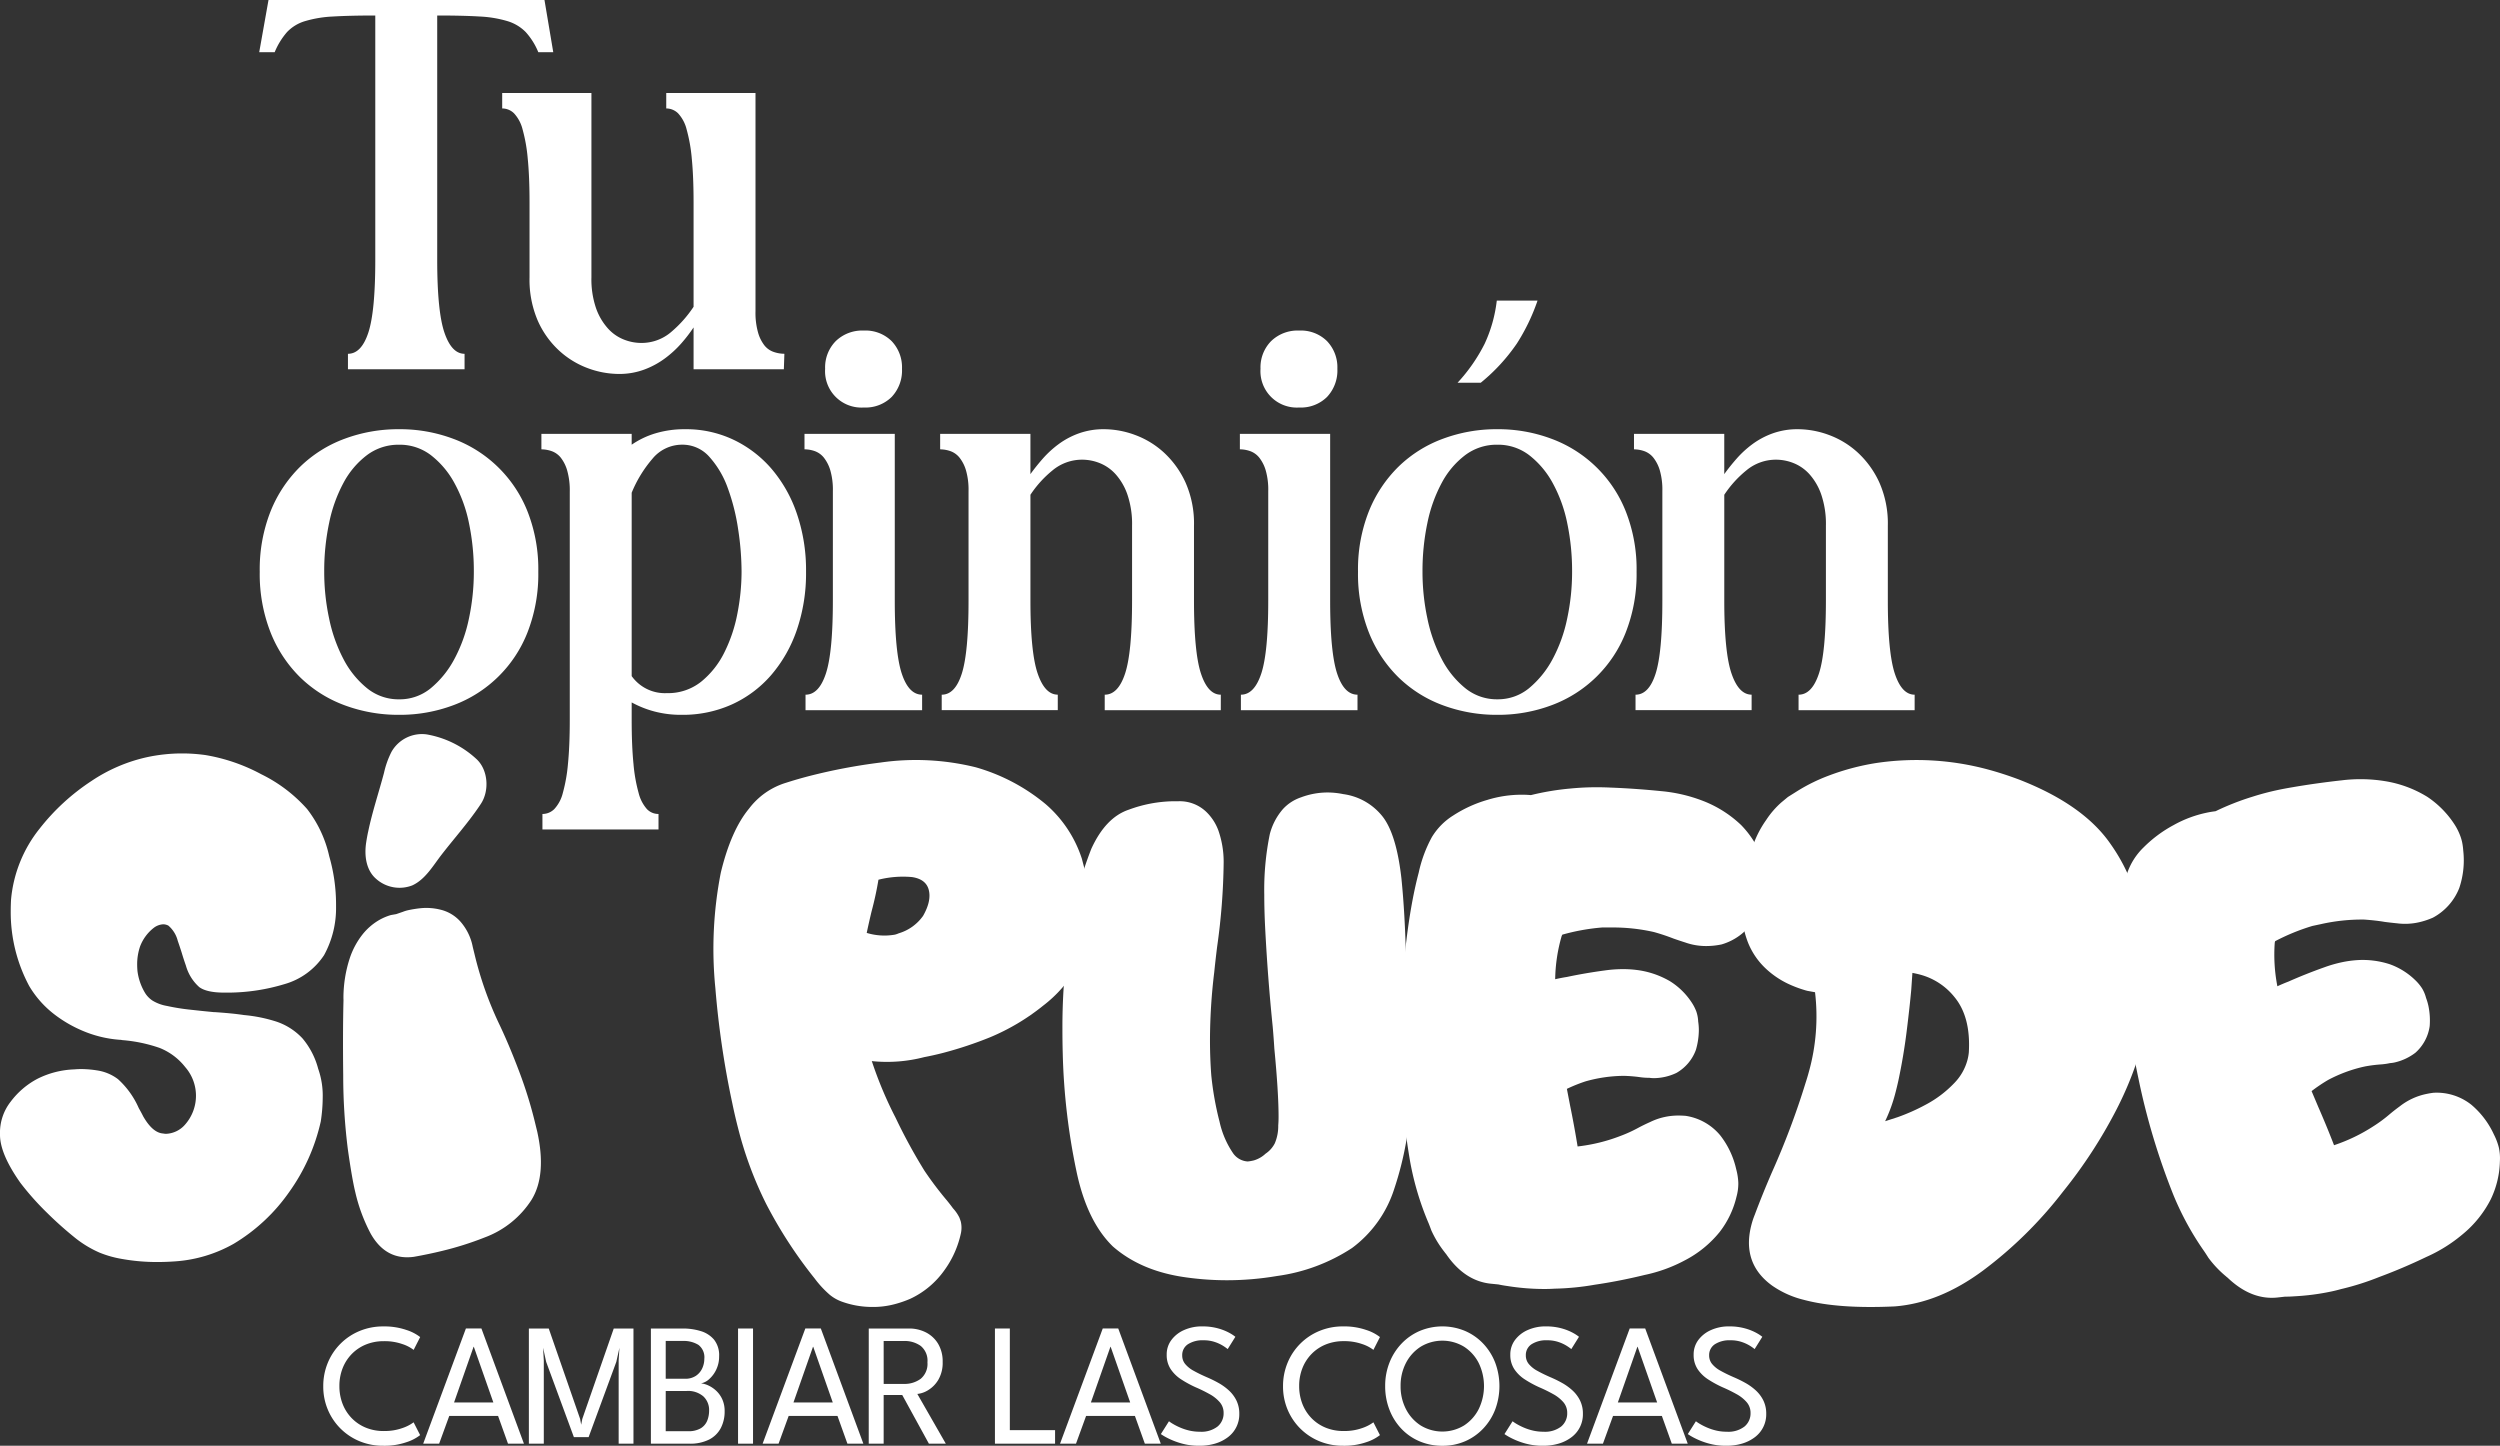 <svg id="Componente_2_1" data-name="Componente 2 – 1" xmlns="http://www.w3.org/2000/svg" xmlns:xlink="http://www.w3.org/1999/xlink" width="536" height="309.972" viewBox="0 0 536 309.972">
  <rect x="0" y="0" width="536" height="309.972" fill="#333333" stroke="none"/>
  <defs>
    <clipPath id="clip-path">
      <rect id="Rectángulo_2" data-name="Rectángulo 2" width="536" height="309.972" fill="none"/>
    </clipPath>
  </defs>
  <g id="Grupo_1" data-name="Grupo 1" clip-path="url(#clip-path)">
    <path id="Trazado_1" data-name="Trazado 1" d="M43.087,145.807a11.332,11.332,0,0,0,3.99-.634,8.637,8.637,0,0,0,2.4-1.233l1.4,2.747a9.458,9.458,0,0,1-2.924,1.514,14.433,14.433,0,0,1-5,.768A13.024,13.024,0,0,1,37.9,148a12.53,12.53,0,0,1-6.812-6.772,12.725,12.725,0,0,1-.981-5.013,12.982,12.982,0,0,1,.972-5.029,12.513,12.513,0,0,1,6.81-6.82,12.994,12.994,0,0,1,5.072-.982,14.489,14.489,0,0,1,5,.768,9.561,9.561,0,0,1,2.924,1.514l-1.4,2.75a8.089,8.089,0,0,0-2.4-1.242,11.446,11.446,0,0,0-3.99-.627,10.031,10.031,0,0,0-3.829.71,8.966,8.966,0,0,0-3.018,2.01,9.149,9.149,0,0,0-1.982,3.061,10.291,10.291,0,0,0-.7,3.833,10.431,10.431,0,0,0,.7,3.863,9.132,9.132,0,0,0,1.982,3.068,8.9,8.9,0,0,0,3.018,2.01,9.988,9.988,0,0,0,3.829.71" transform="translate(39.2 161.002)" fill="#fff"/>
    <path id="Trazado_2" data-name="Trazado 2" d="M48.566,123.574h3.329l9.114,24.693H57.592l-2.13-5.951H45l-2.169,5.951H39.412Zm-2.539,15.863h8.428L50.267,127.5h-.055Z" transform="translate(51.322 161.255)" fill="#fff"/>
    <path id="Trazado_3" data-name="Trazado 3" d="M71.676,123.574v24.693H68.5V130.439l.168-2.731L68,130.72l-5.94,16.146H58.9L52.955,130.72l-.654-3.013.15,2.731v17.829h-3.2V123.574h4.259l6.727,19.382.226,1.249.242-1.249,6.745-19.382Z" transform="translate(64.14 161.256)" fill="#fff"/>
    <path id="Trazado_4" data-name="Trazado 4" d="M60.617,123.575h6.858a12.825,12.825,0,0,1,3.792.544,5.95,5.95,0,0,1,2.878,1.832,5.357,5.357,0,0,1,1.1,3.591,6.393,6.393,0,0,1-.605,2.814,6.275,6.275,0,0,1-1.5,2.047,3.648,3.648,0,0,1-1.775.936,4.9,4.9,0,0,1,1.579.449,6.35,6.35,0,0,1,1.662,1.123,5.77,5.77,0,0,1,1.308,1.826,6.04,6.04,0,0,1,.513,2.591,7.632,7.632,0,0,1-.822,3.591,5.8,5.8,0,0,1-2.493,2.459,8.972,8.972,0,0,1-4.234.89H60.617Zm3.177,10.773h4.128a4.039,4.039,0,0,0,2.337-.627,3.844,3.844,0,0,0,1.363-1.606,4.833,4.833,0,0,0,.449-2.028,3.339,3.339,0,0,0-1.262-3,6,6,0,0,0-3.37-.841H63.794Zm0,11.243h4.763a5.072,5.072,0,0,0,2.756-.629,3.394,3.394,0,0,0,1.384-1.634,5.785,5.785,0,0,0,.4-2.15,3.988,3.988,0,0,0-1.232-3.049,5.017,5.017,0,0,0-3.568-1.162h-4.5Z" transform="translate(78.935 161.257)" fill="#fff"/>
    <rect id="Rectángulo_1" data-name="Rectángulo 1" width="3.212" height="24.693" transform="translate(158.237 284.832)" fill="#fff"/>
    <path id="Trazado_5" data-name="Trazado 5" d="M80.176,123.574H83.5l9.117,24.693H89.2l-2.13-5.951H76.607l-2.166,5.951H71.022Zm-2.542,15.863h8.428L81.875,127.5h-.055Z" transform="translate(92.485 161.255)" fill="#fff"/>
    <path id="Trazado_6" data-name="Trazado 6" d="M80.906,123.575h8.613a7.887,7.887,0,0,1,3.635.832,6.476,6.476,0,0,1,2.615,2.432,7.324,7.324,0,0,1,.981,3.9,7.187,7.187,0,0,1-.9,3.778,6.425,6.425,0,0,1-2.178,2.254,5.425,5.425,0,0,1-2.353.834l6.108,10.663H93.8l-5.716-10.437H84.1v10.437h-3.2Zm3.2,11.877h4.3a5.8,5.8,0,0,0,3.644-1.1,4.168,4.168,0,0,0,1.439-3.533,4.083,4.083,0,0,0-1.43-3.5,5.918,5.918,0,0,0-3.633-1.067H84.1Z" transform="translate(105.356 161.257)" fill="#fff"/>
    <path id="Trazado_7" data-name="Trazado 7" d="M92.657,123.574H95.85v21.793h9.7v2.9H92.657Z" transform="translate(120.658 161.256)" fill="#fff"/>
    <path id="Trazado_8" data-name="Trazado 8" d="M107.876,123.574H111.2l9.119,24.693H116.9l-2.13-5.951H104.307l-2.166,5.951H98.72Zm-2.542,15.863h8.426L109.575,127.5h-.055Z" transform="translate(128.553 161.255)" fill="#fff"/>
    <path id="Trazado_9" data-name="Trazado 9" d="M116.929,123.38a12.249,12.249,0,0,1,3.672.489,11.3,11.3,0,0,1,2.429,1.026,8.118,8.118,0,0,1,1.054.712l-1.644,2.634a11.074,11.074,0,0,0-.99-.7,8.436,8.436,0,0,0-1.775-.821,7.455,7.455,0,0,0-2.431-.366,5.781,5.781,0,0,0-3.334.851,2.76,2.76,0,0,0-1.222,2.406,2.828,2.828,0,0,0,.645,1.839,6.091,6.091,0,0,0,1.821,1.452q1.174.657,2.747,1.346a25.686,25.686,0,0,1,2.532,1.235,11.944,11.944,0,0,1,2.261,1.625,7.307,7.307,0,0,1,1.623,2.171,6.33,6.33,0,0,1,.608,2.842,6.1,6.1,0,0,1-2.456,5.025,8.526,8.526,0,0,1-2.719,1.358,11.623,11.623,0,0,1-3.343.466,13.8,13.8,0,0,1-4.084-.56,16.044,16.044,0,0,1-2.933-1.178,11.986,11.986,0,0,1-1.28-.767l1.738-2.75a7.672,7.672,0,0,0,.822.551,12.884,12.884,0,0,0,1.476.756,11.577,11.577,0,0,0,1.98.668,9.91,9.91,0,0,0,2.355.27,5.638,5.638,0,0,0,3.794-1.123,3.652,3.652,0,0,0,1.287-2.883,3.474,3.474,0,0,0-.82-2.319,7.882,7.882,0,0,0-2.187-1.738,31.349,31.349,0,0,0-3.009-1.477,23.33,23.33,0,0,1-3.083-1.683,7.737,7.737,0,0,1-2.249-2.2,5.464,5.464,0,0,1-.852-3.1,5.121,5.121,0,0,1,1.02-3.162,6.773,6.773,0,0,1,2.744-2.132,9.269,9.269,0,0,1,3.8-.768" transform="translate(140.779 161.002)" fill="#fff"/>
    <path id="Trazado_10" data-name="Trazado 10" d="M132.472,145.807a11.332,11.332,0,0,0,3.99-.634,8.706,8.706,0,0,0,2.4-1.233l1.4,2.747a9.514,9.514,0,0,1-2.924,1.514,14.433,14.433,0,0,1-5,.768,13.043,13.043,0,0,1-5.062-.973,12.53,12.53,0,0,1-6.812-6.772,12.764,12.764,0,0,1-.978-5.013,12.982,12.982,0,0,1,.972-5.029,12.514,12.514,0,0,1,6.81-6.82,12.994,12.994,0,0,1,5.072-.982,14.489,14.489,0,0,1,5,.768,9.618,9.618,0,0,1,2.924,1.514l-1.4,2.75a8.149,8.149,0,0,0-2.4-1.242,11.446,11.446,0,0,0-3.99-.627,10.052,10.052,0,0,0-3.831.71,8.957,8.957,0,0,0-3.016,2.01,9.115,9.115,0,0,0-1.982,3.061,10.291,10.291,0,0,0-.7,3.833,10.432,10.432,0,0,0,.7,3.863,9.1,9.1,0,0,0,1.982,3.068,8.89,8.89,0,0,0,3.016,2.01,10.009,10.009,0,0,0,3.831.71" transform="translate(155.597 161.002)" fill="#fff"/>
    <path id="Trazado_11" data-name="Trazado 11" d="M129,136.155a13.48,13.48,0,0,1,.926-5.022,12.55,12.55,0,0,1,2.585-4.068,11.879,11.879,0,0,1,3.9-2.711,12.588,12.588,0,0,1,9.715,0,11.785,11.785,0,0,1,3.886,2.711,12.471,12.471,0,0,1,2.569,4.068,14.375,14.375,0,0,1,.009,10.063,12.416,12.416,0,0,1-2.56,4.077A11.759,11.759,0,0,1,146.15,148a12.092,12.092,0,0,1-4.894.975,12.3,12.3,0,0,1-4.924-.975,11.578,11.578,0,0,1-3.9-2.722A12.325,12.325,0,0,1,129.9,141.2a13.836,13.836,0,0,1-.9-5.041m3.306,0a10.59,10.59,0,0,0,1.149,4.958,9.073,9.073,0,0,0,3.168,3.508,8.936,8.936,0,0,0,9.276,0,9.01,9.01,0,0,0,3.149-3.508,11.33,11.33,0,0,0,0-9.9,8.95,8.95,0,0,0-3.149-3.487,8.977,8.977,0,0,0-9.276,0,9.013,9.013,0,0,0-3.168,3.487,10.523,10.523,0,0,0-1.149,4.946" transform="translate(167.982 161.001)" fill="#fff"/>
    <path id="Trazado_12" data-name="Trazado 12" d="M148.929,123.38a12.249,12.249,0,0,1,3.672.489,11.3,11.3,0,0,1,2.429,1.026,8.118,8.118,0,0,1,1.054.712l-1.644,2.634a10.848,10.848,0,0,0-.992-.7,8.358,8.358,0,0,0-1.773-.821,7.456,7.456,0,0,0-2.431-.366,5.781,5.781,0,0,0-3.334.851,2.76,2.76,0,0,0-1.222,2.406,2.827,2.827,0,0,0,.645,1.839,6.091,6.091,0,0,0,1.821,1.452q1.174.657,2.746,1.346a25.681,25.681,0,0,1,2.532,1.235,11.945,11.945,0,0,1,2.261,1.625,7.307,7.307,0,0,1,1.623,2.171,6.33,6.33,0,0,1,.608,2.842,6.1,6.1,0,0,1-2.456,5.025,8.525,8.525,0,0,1-2.719,1.358,11.623,11.623,0,0,1-3.343.466,13.8,13.8,0,0,1-4.084-.56,16.046,16.046,0,0,1-2.933-1.178,11.992,11.992,0,0,1-1.28-.767l1.738-2.75a7.671,7.671,0,0,0,.822.551,12.888,12.888,0,0,0,1.476.756,11.576,11.576,0,0,0,1.98.668,9.91,9.91,0,0,0,2.355.27,5.638,5.638,0,0,0,3.794-1.123,3.652,3.652,0,0,0,1.287-2.883,3.474,3.474,0,0,0-.82-2.319,7.883,7.883,0,0,0-2.187-1.738,31.352,31.352,0,0,0-3.009-1.477,23.33,23.33,0,0,1-3.083-1.683,7.737,7.737,0,0,1-2.249-2.2,5.464,5.464,0,0,1-.852-3.1,5.121,5.121,0,0,1,1.02-3.162,6.773,6.773,0,0,1,2.744-2.132,9.269,9.269,0,0,1,3.8-.768" transform="translate(182.45 161.002)" fill="#fff"/>
    <path id="Trazado_13" data-name="Trazado 13" d="M156.949,123.574h3.327l9.117,24.693h-3.419l-2.129-5.951H153.38l-2.166,5.951H147.8Zm-2.542,15.863h8.428L158.648,127.5h-.055Z" transform="translate(192.458 161.255)" fill="#fff"/>
    <path id="Trazado_14" data-name="Trazado 14" d="M166,123.38a12.222,12.222,0,0,1,3.67.489,11.325,11.325,0,0,1,2.431,1.026,8.125,8.125,0,0,1,1.054.712l-1.644,2.634a10.847,10.847,0,0,0-.992-.7,8.328,8.328,0,0,0-1.775-.821,7.431,7.431,0,0,0-2.429-.366,5.771,5.771,0,0,0-3.334.851,2.762,2.762,0,0,0-1.225,2.406,2.84,2.84,0,0,0,.645,1.839,6.134,6.134,0,0,0,1.823,1.452q1.174.657,2.747,1.346a25.647,25.647,0,0,1,2.53,1.235,11.962,11.962,0,0,1,2.263,1.625,7.348,7.348,0,0,1,1.623,2.171,6.361,6.361,0,0,1,.608,2.842,6.1,6.1,0,0,1-2.456,5.025,8.526,8.526,0,0,1-2.719,1.358,11.624,11.624,0,0,1-3.343.466,13.8,13.8,0,0,1-4.084-.56,15.975,15.975,0,0,1-2.933-1.178,11.986,11.986,0,0,1-1.28-.767l1.736-2.75a8.029,8.029,0,0,0,.824.551,12.886,12.886,0,0,0,1.476.756,11.506,11.506,0,0,0,1.98.668,9.882,9.882,0,0,0,2.355.27,5.638,5.638,0,0,0,3.794-1.123,3.652,3.652,0,0,0,1.287-2.883,3.476,3.476,0,0,0-.822-2.319,7.837,7.837,0,0,0-2.185-1.738,31.623,31.623,0,0,0-3.009-1.477,23.333,23.333,0,0,1-3.083-1.683,7.775,7.775,0,0,1-2.252-2.2,5.481,5.481,0,0,1-.849-3.1,5.134,5.134,0,0,1,1.018-3.162,6.8,6.8,0,0,1,2.747-2.132,9.269,9.269,0,0,1,3.8-.768" transform="translate(204.685 161.002)" fill="#fff"/>
    <path id="Trazado_15" data-name="Trazado 15" d="M17.49,129.451a27.282,27.282,0,0,1-5.783-3.384,21.433,21.433,0,0,1-5.435-6.1A33.506,33.506,0,0,1,2.3,103.988q0-1.258.069-2.582A28.34,28.34,0,0,1,8.5,86.2,46.421,46.421,0,0,1,19.58,76.011,34.871,34.871,0,0,1,31.356,70.92a35.85,35.85,0,0,1,7.664-.837,36.369,36.369,0,0,1,5.019.348,38.616,38.616,0,0,1,11.985,4.117,31.824,31.824,0,0,1,9.826,7.463,25.588,25.588,0,0,1,4.738,10.116,37.286,37.286,0,0,1,1.462,10.326v.489a20.935,20.935,0,0,1-2.576,10.4,15.1,15.1,0,0,1-8.5,6.207,42.241,42.241,0,0,1-11.707,1.814H48.079q-3.761,0-5.364-1.187a9.636,9.636,0,0,1-2.857-4.6q-.49-1.393-.907-2.791-.418-1.324-.836-2.512a6.307,6.307,0,0,0-2.021-3.278,2.46,2.46,0,0,0-1.114-.279,3.676,3.676,0,0,0-2.021.768,9.178,9.178,0,0,0-2.926,3.976,11.842,11.842,0,0,0-.626,3.766c0,.514.021,1.026.069,1.537a11.965,11.965,0,0,0,1.671,4.744,5.3,5.3,0,0,0,1.6,1.6,8.835,8.835,0,0,0,3.064,1.116,45.41,45.41,0,0,0,4.982.8q2.825.315,5.053.523h.21q2.017.142,3.414.279t2.857.35a32.023,32.023,0,0,1,6.9,1.395,13.492,13.492,0,0,1,5.645,3.628,16.693,16.693,0,0,1,3.345,6.488,17.393,17.393,0,0,1,.974,6.138,35.022,35.022,0,0,1-.417,5.163,41.53,41.53,0,0,1-6.828,15.21A38.794,38.794,0,0,1,50.1,175.218a29.53,29.53,0,0,1-12.542,3.766q-1.951.138-3.764.141a42.549,42.549,0,0,1-7.874-.7,22.613,22.613,0,0,1-4.6-1.325,23.214,23.214,0,0,1-5.019-3,77.578,77.578,0,0,1-6.2-5.513,59.133,59.133,0,0,1-5.712-6.417Q0,155.962,0,151.846v-.138a10.778,10.778,0,0,1,2.3-6.977,17.17,17.17,0,0,1,5.714-4.884,19.043,19.043,0,0,1,7.874-2.021c.511-.046,1.045-.071,1.6-.071a22.735,22.735,0,0,1,3.693.35,9.758,9.758,0,0,1,4.112,1.812,18.16,18.16,0,0,1,4.459,6.21q.556.979.976,1.814,2.02,3.489,4.25,3.628a3.084,3.084,0,0,0,.626.069,5.71,5.71,0,0,0,4.112-2.021,9.346,9.346,0,0,0,0-12.281,13.167,13.167,0,0,0-5.5-4.117,32.1,32.1,0,0,0-8.014-1.673,2.408,2.408,0,0,0-.557-.069,24.993,24.993,0,0,1-8.152-2.024" transform="translate(0 91.453)" fill="#fff"/>
    <path id="Trazado_16" data-name="Trazado 16" d="M43.336,106.9l1.455-.5a7.374,7.374,0,0,1,1-.316,23.882,23.882,0,0,1,2.935-.466,12.505,12.505,0,0,1,4.172.341,8.332,8.332,0,0,1,4.153,2.469,11.5,11.5,0,0,1,2.71,5.513l.4,1.627A75.555,75.555,0,0,0,65.6,130.825q2.089,4.446,4.123,9.837a92.967,92.967,0,0,1,3.555,11.626l.3,1.219q2.062,9.335-1.227,14.664a20.286,20.286,0,0,1-10.084,8.067A67.629,67.629,0,0,1,53.21,179.1q-2.911.712-6.073,1.272-5.971.812-9.236-4.923a36.135,36.135,0,0,1-3.315-8.886q-.711-2.911-1.6-9.194a126.716,126.716,0,0,1-1-15.844q-.111-9.56.062-16.211-.017-.353-.014-.643a27.629,27.629,0,0,1,1.326-8.224,16.75,16.75,0,0,1,2.809-5.246,12.688,12.688,0,0,1,3.278-2.886,11.342,11.342,0,0,1,2.786-1.222ZM37.311,89.3c-.152.742-.288,1.487-.4,2.231-.424,2.747-.067,5.937,2.169,7.841a7.549,7.549,0,0,0,7.708,1.371c2.795-1.279,4.45-4.213,6.257-6.551,2.795-3.614,5.967-7.138,8.472-10.96,1.835-2.8,1.559-7.256-.965-9.582a21.006,21.006,0,0,0-10.675-5.285,7.5,7.5,0,0,0-7.544,3.748,18.926,18.926,0,0,0-1.6,4.492c-1.107,4.179-2.537,8.424-3.414,12.693" transform="translate(41.599 89.089)" fill="#fff"/>
    <path id="Trazado_17" data-name="Trazado 17" d="M88.152,181.869a96.355,96.355,0,0,1-10.424-16.031,80.132,80.132,0,0,1-6.034-16.307q-.646-2.5-1.213-5.235a191.941,191.941,0,0,1-3.635-24.679A84.866,84.866,0,0,1,68.01,94.844q2.183-9.072,6.076-13.765a15.624,15.624,0,0,1,7.926-5.52q2.393-.768,4.888-1.418a122.343,122.343,0,0,1,15.369-2.916,53.416,53.416,0,0,1,20.425,1.026,40.974,40.974,0,0,1,14.93,7.867,25.973,25.973,0,0,1,7.8,11.737l.334,1.284a36.836,36.836,0,0,1,1.22,11.361,24.469,24.469,0,0,1-2.539,10.462,27.768,27.768,0,0,1-7.323,8.395,46.689,46.689,0,0,1-11.414,6.79,82.286,82.286,0,0,1-9.941,3.308q-2.089.543-4.149.933a31.684,31.684,0,0,1-11.078.867l-.154-.035a83.466,83.466,0,0,0,5.1,12.154,117.611,117.611,0,0,0,6.191,11.363A73.293,73.293,0,0,0,116.388,165c.557.675,1.024,1.272,1.4,1.8a8.294,8.294,0,0,1,1.388,2.019c.161.438.26.724.295.86a5.736,5.736,0,0,1,.039,2.369,21.019,21.019,0,0,1-3.591,8.07,18.519,18.519,0,0,1-7.28,6.076,23.09,23.09,0,0,1-3.3,1.145,18.007,18.007,0,0,1-5.1.609,19.1,19.1,0,0,1-6.347-1.162,8.783,8.783,0,0,1-2.447-1.381,21.65,21.65,0,0,1-3.294-3.538m13.657-85.513q-.559,3.392-1.476,6.8-.553,2.306-1.038,4.6a12.945,12.945,0,0,0,6.071.366,5.216,5.216,0,0,0,.792-.279,9.8,9.8,0,0,0,5.221-3.739q1.83-3.212,1.216-5.576Q112,96.229,109,95.782a21.585,21.585,0,0,0-6.856.486Z" transform="translate(86.53 92.261)" fill="#fff"/>
    <path id="Trazado_18" data-name="Trazado 18" d="M123.682,75.6a8.22,8.22,0,0,1,6.34,2.512,10.685,10.685,0,0,1,2.334,3.7,20.382,20.382,0,0,1,1.151,6.906,138.3,138.3,0,0,1-1.4,18.071q-.349,2.79-.626,5.511a121.964,121.964,0,0,0-.907,14.44q0,3.91.279,7.6a65.542,65.542,0,0,0,1.777,9.978,19.346,19.346,0,0,0,2.963,6.836,4.125,4.125,0,0,0,3.067,1.673,8.916,8.916,0,0,0,1.358-.242,6.212,6.212,0,0,0,2.473-1.431,5.874,5.874,0,0,0,1.987-2.233,9.439,9.439,0,0,0,.73-3.838q.073-.837.071-1.883,0-5.162-.907-14.581-.138-2.23-.348-4.672-1.046-10.255-1.6-20.79-.211-3.976-.21-7.466A59.621,59.621,0,0,1,143.4,82.644a13.259,13.259,0,0,1,2.786-5.338,9.261,9.261,0,0,1,3.9-2.545,16.17,16.17,0,0,1,5.714-1.046,17.037,17.037,0,0,1,3.345.35,12.94,12.94,0,0,1,8.152,4.462q3.2,3.7,4.321,13.6.767,7.606.976,17.093.138,3.7.279,7.187.207,3.139.348,6.069.418,6.839.419,13.187v3.139a69.593,69.593,0,0,1-3.555,19.882,25.353,25.353,0,0,1-9.059,12.7,38.786,38.786,0,0,1-16.1,6,64.336,64.336,0,0,1-10.73.908,63.278,63.278,0,0,1-8.85-.629q-9.545-1.324-15.607-6.627-5.577-5.442-7.807-16.185a138.327,138.327,0,0,1-2.926-25.186q-.069-2.579-.069-5.161a134.947,134.947,0,0,1,1.324-19.325,78.157,78.157,0,0,1,4.878-19.4q3.063-6.7,8.012-8.371a28.7,28.7,0,0,1,9.616-1.814Z" transform="translate(128.846 96.193)" fill="#fff"/>
    <path id="Trazado_19" data-name="Trazado 19" d="M158.475,74.9a55.9,55.9,0,0,1,8.362-1.394,57.125,57.125,0,0,1,5.714-.279q1.464,0,2.926.069,5.366.207,10.94.768a33.046,33.046,0,0,1,8.919,2.091,24.784,24.784,0,0,1,8.154,5.165,20.469,20.469,0,0,1,4.528,7.115,12.315,12.315,0,0,1,.7,2.858,9.112,9.112,0,0,1,.069,1.118,12.684,12.684,0,0,1-.14,1.814,18.59,18.59,0,0,1-2.507,7.673,12.3,12.3,0,0,1-6.828,5.025,16.022,16.022,0,0,1-3.276.348,13.36,13.36,0,0,1-4.528-.768q-1.326-.418-2.509-.837a44.01,44.01,0,0,0-4.181-1.395,39.575,39.575,0,0,0-9.269-.977h-1.881a44.627,44.627,0,0,0-8.5,1.535l-.14.279a35.172,35.172,0,0,0-1.393,9.277q1.184-.277,2.507-.486,3.975-.84,8.154-1.4a28.422,28.422,0,0,1,3.9-.279,23.016,23.016,0,0,1,3.136.21,18.738,18.738,0,0,1,6.9,2.372,15.132,15.132,0,0,1,4.6,4.465,9.852,9.852,0,0,1,1.045,1.987,7.618,7.618,0,0,1,.417,2.2,12.2,12.2,0,0,1,.14,1.883,15.465,15.465,0,0,1-.628,4.186,9.356,9.356,0,0,1-4.181,4.953,11.483,11.483,0,0,1-4.807,1.118,6.607,6.607,0,0,1-.976-.071,14.032,14.032,0,0,1-2.019-.138,29.918,29.918,0,0,0-3.345-.279h-.419a30.732,30.732,0,0,0-7.943,1.185,33.888,33.888,0,0,0-3.974,1.6l.7,3.63q.9,4.394,1.6,8.719a36.747,36.747,0,0,0,9.128-2.233,29.48,29.48,0,0,0,3.971-1.814q1.185-.626,2.44-1.185a13.672,13.672,0,0,1,6.2-1.394q.7,0,1.464.067a11.958,11.958,0,0,1,7.385,4.188,18.305,18.305,0,0,1,3.417,7.256,13.066,13.066,0,0,1,.451,2.93,10.512,10.512,0,0,1-.382,2.93,19.758,19.758,0,0,1-3.624,7.6,23.459,23.459,0,0,1-7.457,6.071,32.183,32.183,0,0,1-8.64,3.137q-5.436,1.328-10.731,2.1a56.451,56.451,0,0,1-8.571.837c-.7.046-1.416.069-2.159.069a50.523,50.523,0,0,1-7.874-.627c-.7-.095-1.372-.21-2.021-.35l-1.393-.138q-5.788-.491-9.826-6.419a2.165,2.165,0,0,1-.279-.348,22.328,22.328,0,0,1-2.857-4.674q-.28-.768-.557-1.466a61.978,61.978,0,0,1-3.974-13.187,147.13,147.13,0,0,1-2.159-26.02q0-3.627.14-7.325.974-17.861,3.831-28.673a28.336,28.336,0,0,1,2.822-7.639,14,14,0,0,1,4.565-4.64,27.374,27.374,0,0,1,7.316-3.349,24.962,24.962,0,0,1,7.526-1.116q.836,0,1.671.069Z" transform="translate(169.797 95.561)" fill="#fff"/>
    <path id="Trazado_20" data-name="Trazado 20" d="M172.113,78.625l2.254-1.415a37.63,37.63,0,0,1,6.393-3.125,51.414,51.414,0,0,1,10.254-2.736,58.76,58.76,0,0,1,23.945,1.371q3.232.868,6.642,2.144,13.92,5.4,19.751,13.933a38.644,38.644,0,0,1,6.812,17.935,104.835,104.835,0,0,1,.454,17.566q-.114,1.777-.127,3.434a24.312,24.312,0,0,1-.886,5.467,74.639,74.639,0,0,1-5,12.345,103.628,103.628,0,0,1-11.523,17.709,88.762,88.762,0,0,1-17.115,16.893q-9.362,6.949-18.942,7.7-12.132.571-19.532-1.415a20.321,20.321,0,0,1-6.762-3.042q-6.644-4.82-4.406-13.173a16.982,16.982,0,0,1,.693-2.054q1.54-4.139,3.635-8.994a168.016,168.016,0,0,0,7.238-19.218q.394-1.2.718-2.409a44.064,44.064,0,0,0,1.319-17.052l-1.651-.3-.4-.108a25.275,25.275,0,0,1-3.863-1.471,18.788,18.788,0,0,1-4.6-3.151,15.6,15.6,0,0,1-3.842-5.583,20.266,20.266,0,0,1-1.351-8.561,42.6,42.6,0,0,1,1.282-8.828q.269-1.01,1.195-3.653a21.9,21.9,0,0,1,2.742-5.258,18.69,18.69,0,0,1,3.294-3.81Zm26.692,37.718-.249,3.616q-.332,3.668-.988,8.945t-1.775,10.538q-.3,1.366-.638,2.646a33.018,33.018,0,0,1-2.2,6.055l2.687-.869a42.31,42.31,0,0,0,6.02-2.681,23.864,23.864,0,0,0,6.1-4.61,11.231,11.231,0,0,0,2.839-4.944,10.2,10.2,0,0,0,.3-1.653q.449-7.61-3.094-11.882a14.074,14.074,0,0,0-7.3-4.778c-.539-.145-1.107-.272-1.7-.385" transform="translate(211.216 92.247)" fill="#fff"/>
    <path id="Trazado_21" data-name="Trazado 21" d="M217.773,79.339a56.056,56.056,0,0,1,7.89-3.1,56.757,56.757,0,0,1,5.532-1.461q1.43-.3,2.875-.542,5.29-.913,10.862-1.526a32.975,32.975,0,0,1,9.158.191,24.767,24.767,0,0,1,9.048,3.354,20.494,20.494,0,0,1,5.907,6.016,12.363,12.363,0,0,1,1.275,2.653,9.367,9.367,0,0,1,.3,1.079,12.961,12.961,0,0,1,.239,1.8A18.631,18.631,0,0,1,270,95.828a12.328,12.328,0,0,1-5.638,6.336,16.168,16.168,0,0,1-3.131,1.023,13.472,13.472,0,0,1-4.591.191q-1.381-.135-2.627-.3-1.851-.318-4.379-.5a39.837,39.837,0,0,0-9.269.973l-1.84.392a44.833,44.833,0,0,0-8,3.271l-.078.3a35.312,35.312,0,0,0,.562,9.367q1.1-.519,2.353-1,3.712-1.646,7.687-3.061a28.2,28.2,0,0,1,3.757-1.086,22.919,22.919,0,0,1,3.11-.447,18.731,18.731,0,0,1,7.24.885,15.137,15.137,0,0,1,5.426,3.409,9.726,9.726,0,0,1,1.434,1.726,7.6,7.6,0,0,1,.866,2.063,12.283,12.283,0,0,1,.527,1.814,15.414,15.414,0,0,1,.256,4.225,9.375,9.375,0,0,1-3.06,5.716,11.471,11.471,0,0,1-4.473,2.091,6.457,6.457,0,0,1-.967.136,13.824,13.824,0,0,1-2.008.284,30.271,30.271,0,0,0-3.329.424l-.408.088a30.729,30.729,0,0,0-7.526,2.812,34.52,34.52,0,0,0-3.552,2.395l1.437,3.4q1.8,4.111,3.377,8.2a36.817,36.817,0,0,0,8.465-4.082,29.989,29.989,0,0,0,3.508-2.6c.686-.576,1.4-1.129,2.139-1.669a13.7,13.7,0,0,1,5.776-2.655q.684-.145,1.446-.237a11.944,11.944,0,0,1,8.095,2.558,18.314,18.314,0,0,1,4.846,6.387,13.164,13.164,0,0,1,1.052,2.771,10.561,10.561,0,0,1,.233,2.948,19.755,19.755,0,0,1-1.966,8.192,23.479,23.479,0,0,1-6.032,7.489,32.35,32.35,0,0,1-7.8,4.868q-5.042,2.427-10.063,4.28a56.326,56.326,0,0,1-8.21,2.6q-1.008.287-2.1.519a50.538,50.538,0,0,1-7.834,1.023c-.7.053-1.384.081-2.049.078l-1.391.154q-5.76.726-10.945-4.232a2.532,2.532,0,0,1-.345-.284,22.538,22.538,0,0,1-3.764-3.978c-.288-.463-.571-.9-.85-1.318a62,62,0,0,1-6.621-12.071,146.735,146.735,0,0,1-7.517-25q-.753-3.547-1.384-7.194-2.756-17.671-2.2-28.846a28.274,28.274,0,0,1,1.174-8.058,14.024,14.024,0,0,1,3.5-5.488,27.421,27.421,0,0,1,6.46-4.8,25.037,25.037,0,0,1,7.13-2.658q.818-.173,1.651-.279Z" transform="translate(257.262 94.578)" fill="#fff"/>
    <path id="Trazado_22" data-name="Trazado 22" d="M85.3,0l1.881,11.186H83.975a14.728,14.728,0,0,0-2.707-4.319A9.2,9.2,0,0,0,77.4,4.541a24.694,24.694,0,0,0-5.972-1q-3.6-.218-9.126-.217V55.7q0,11.074,1.549,15.614t4.314,4.541v3.321h-25V75.853q2.877,0,4.37-4.541T49.025,55.7V3.324q-5.418,0-9.068.217a24.875,24.875,0,0,0-6.029,1,8.748,8.748,0,0,0-3.815,2.326,15.511,15.511,0,0,0-2.654,4.319H24.141L26.132,0Z" transform="translate(31.436)" fill="#fff"/>
    <path id="Trazado_23" data-name="Trazado 23" d="M46.769,8.648H65.9V48.18a19.116,19.116,0,0,0,1,6.643,12.811,12.811,0,0,0,2.544,4.317,9.1,9.1,0,0,0,3.428,2.381,10.138,10.138,0,0,0,3.649.721A9.756,9.756,0,0,0,83.1,59.806a25.32,25.32,0,0,0,4.7-5.317V32.124q0-5.539-.384-9.416a34.207,34.207,0,0,0-1.107-6.253,7.861,7.861,0,0,0-1.823-3.434,3.608,3.608,0,0,0-2.546-1.053V8.648h19.136V55.486a15.483,15.483,0,0,0,.555,4.541,8.042,8.042,0,0,0,1.379,2.766A4.334,4.334,0,0,0,105,64.178a7.15,7.15,0,0,0,2.27.387l-.113,3.324H87.8V58.919A32.112,32.112,0,0,1,85.2,62.3a22.431,22.431,0,0,1-3.486,3.213,17.814,17.814,0,0,1-4.478,2.434,15.373,15.373,0,0,1-5.475.943,19.323,19.323,0,0,1-6.582-1.217A18.624,18.624,0,0,1,58.991,63.9,19.347,19.347,0,0,1,54.4,57.48a22.239,22.239,0,0,1-1.77-9.3V32.124q0-5.539-.387-9.416a34.231,34.231,0,0,0-1.105-6.253,7.862,7.862,0,0,0-1.826-3.434,3.6,3.6,0,0,0-2.544-1.053Z" transform="translate(60.902 11.285)" fill="#fff"/>
    <path id="Trazado_24" data-name="Trazado 24" d="M24.189,70.485a33.8,33.8,0,0,1,2.323-12.954,28.055,28.055,0,0,1,6.359-9.579,27.085,27.085,0,0,1,9.513-5.979,32.988,32.988,0,0,1,11.67-2.049,32.531,32.531,0,0,1,11.61,2.049A27.334,27.334,0,0,1,81.592,57.531a33.846,33.846,0,0,1,2.321,12.954A34.281,34.281,0,0,1,81.592,83.5,27.232,27.232,0,0,1,65.663,99.112a32.582,32.582,0,0,1-11.61,2.049,33.04,33.04,0,0,1-11.67-2.049,27.058,27.058,0,0,1-9.513-5.981A27.9,27.9,0,0,1,26.512,83.5a34.236,34.236,0,0,1-2.323-13.011m13.825,0a47.645,47.645,0,0,0,1.052,10.022,32.841,32.841,0,0,0,3.1,8.747,19.655,19.655,0,0,0,5.03,6.2,10.691,10.691,0,0,0,6.861,2.379,10.467,10.467,0,0,0,6.8-2.379,20.714,20.714,0,0,0,5.03-6.2,31.794,31.794,0,0,0,3.154-8.747,47.95,47.95,0,0,0,1.05-10.022,50.16,50.16,0,0,0-1.05-10.464,30.288,30.288,0,0,0-3.154-8.637,19.026,19.026,0,0,0-5.03-5.921,10.968,10.968,0,0,0-6.8-2.215,11.208,11.208,0,0,0-6.861,2.215,18.1,18.1,0,0,0-5.03,5.921,31.262,31.262,0,0,0-3.1,8.637,49.849,49.849,0,0,0-1.052,10.464" transform="translate(31.499 52.098)" fill="#fff"/>
    <path id="Trazado_25" data-name="Trazado 25" d="M69.775,40.92v2.328a18.074,18.074,0,0,1,5.088-2.436,21.673,21.673,0,0,1,6.414-.887,23.711,23.711,0,0,1,10.231,2.213,24.9,24.9,0,0,1,8.187,6.2,29.239,29.239,0,0,1,5.475,9.635,37.45,37.45,0,0,1,1.989,12.511A37.468,37.468,0,0,1,105.169,83a29.326,29.326,0,0,1-5.53,9.688,24.568,24.568,0,0,1-8.408,6.258,25.608,25.608,0,0,1-10.726,2.215,22.293,22.293,0,0,1-5.864-.721A21.759,21.759,0,0,1,69.775,98.5v3.764q0,5.535.387,9.413a33.879,33.879,0,0,0,1.107,6.256,8.2,8.2,0,0,0,1.768,3.432,3.4,3.4,0,0,0,2.491,1.053v3.321H50.641v-3.321a3.593,3.593,0,0,0,2.544-1.053,7.827,7.827,0,0,0,1.823-3.432,34.274,34.274,0,0,0,1.107-6.256q.387-3.879.387-9.413V53.325a15.608,15.608,0,0,0-.553-4.543,8.066,8.066,0,0,0-1.384-2.766,4.382,4.382,0,0,0-1.934-1.385,6.728,6.728,0,0,0-2.212-.387V40.92Zm0,51.937A8.755,8.755,0,0,0,77.3,96.51a11.38,11.38,0,0,0,7.353-2.436,18.712,18.712,0,0,0,4.977-6.258,31.931,31.931,0,0,0,2.82-8.413,47.2,47.2,0,0,0,.886-8.918,61.372,61.372,0,0,0-.721-9.021A44.588,44.588,0,0,0,90.4,52.6a20.121,20.121,0,0,0-3.925-6.7,7.668,7.668,0,0,0-5.861-2.658A8.215,8.215,0,0,0,74.2,46.293a26.657,26.657,0,0,0-4.425,7.251Z" transform="translate(65.657 52.098)" fill="#fff"/>
    <path id="Trazado_26" data-name="Trazado 26" d="M81.006,65.188a15.024,15.024,0,0,0-.553-4.488A8.139,8.139,0,0,0,79.07,57.99,4.426,4.426,0,0,0,77.136,56.6a6.742,6.742,0,0,0-2.215-.387V52.894H94.278v35.77q0,11.074,1.494,15.611t4.367,4.543v3.319H75.144v-3.319q2.873,0,4.367-4.543t1.494-15.611Zm-1.66-26.246a8.012,8.012,0,0,1,2.268-5.921,8.139,8.139,0,0,1,6.027-2.273,7.959,7.959,0,0,1,5.974,2.273,8.132,8.132,0,0,1,2.212,5.921,8.268,8.268,0,0,1-2.212,6.034,7.957,7.957,0,0,1-5.974,2.27,7.8,7.8,0,0,1-8.295-8.3" transform="translate(97.562 40.124)" fill="#fff"/>
    <path id="Trazado_27" data-name="Trazado 27" d="M147.724,100.163H122.837V96.844q2.877,0,4.37-4.543T128.7,76.688V60.631a19.565,19.565,0,0,0-1-6.7,12.813,12.813,0,0,0-2.544-4.375,9.208,9.208,0,0,0-3.428-2.379,10.143,10.143,0,0,0-3.649-.719,9.893,9.893,0,0,0-6.469,2.323,23.11,23.11,0,0,0-4.7,5.2v22.7q0,11.074,1.549,15.614t4.312,4.543v3.319H87.888V96.844q2.873,0,4.314-4.543t1.437-15.614V53.212a15.008,15.008,0,0,0-.553-4.485A8.09,8.09,0,0,0,91.7,46.014a4.418,4.418,0,0,0-1.934-1.385,6.785,6.785,0,0,0-2.212-.385V40.92h19.355v8.637q1.105-1.549,2.6-3.264a21.675,21.675,0,0,1,3.43-3.158,17,17,0,0,1,4.367-2.323,15.707,15.707,0,0,1,5.419-.887,19.338,19.338,0,0,1,6.582,1.219,18.68,18.68,0,0,1,6.2,3.764,20,20,0,0,1,4.644,6.422,21.673,21.673,0,0,1,1.826,9.3V76.688q0,11.074,1.492,15.614t4.259,4.543Z" transform="translate(114.015 52.098)" fill="#fff"/>
    <path id="Trazado_28" data-name="Trazado 28" d="M121.55,65.188A15.024,15.024,0,0,0,121,60.7a8.138,8.138,0,0,0-1.381-2.711A4.432,4.432,0,0,0,117.68,56.6a6.728,6.728,0,0,0-2.212-.387V52.894h19.355v35.77q0,11.074,1.494,15.611t4.37,4.543v3.319h-25v-3.319q2.873,0,4.37-4.543t1.492-15.611Zm-1.658-26.246a8.011,8.011,0,0,1,2.265-5.921,8.141,8.141,0,0,1,6.029-2.273,7.957,7.957,0,0,1,5.972,2.273,8.123,8.123,0,0,1,2.212,5.921,8.258,8.258,0,0,1-2.212,6.034,7.955,7.955,0,0,1-5.972,2.27,7.8,7.8,0,0,1-8.295-8.3" transform="translate(150.362 40.124)" fill="#fff"/>
    <path id="Trazado_29" data-name="Trazado 29" d="M126.469,86.095a33.8,33.8,0,0,1,2.325-12.954,28.045,28.045,0,0,1,6.359-9.579,27.027,27.027,0,0,1,9.513-5.977,32.934,32.934,0,0,1,11.668-2.051,32.5,32.5,0,0,1,11.612,2.051,27.309,27.309,0,0,1,15.927,15.556,33.8,33.8,0,0,1,2.323,12.954,34.219,34.219,0,0,1-2.323,13.011,27.22,27.22,0,0,1-15.927,15.616,32.6,32.6,0,0,1-11.612,2.049,33.036,33.036,0,0,1-11.668-2.049,27.037,27.037,0,0,1-9.513-5.981,27.865,27.865,0,0,1-6.359-9.635,34.219,34.219,0,0,1-2.325-13.011m13.827,0a47.918,47.918,0,0,0,1.05,10.022,32.967,32.967,0,0,0,3.1,8.75,19.708,19.708,0,0,0,5.03,6.2,10.7,10.7,0,0,0,6.858,2.376,10.484,10.484,0,0,0,6.8-2.376,20.813,20.813,0,0,0,5.033-6.2,31.988,31.988,0,0,0,3.152-8.75,47.916,47.916,0,0,0,1.05-10.022,50.158,50.158,0,0,0-1.05-10.464,30.428,30.428,0,0,0-3.152-8.637,19.063,19.063,0,0,0-5.033-5.921,10.975,10.975,0,0,0-6.8-2.215,11.2,11.2,0,0,0-6.858,2.215,18.1,18.1,0,0,0-5.03,5.921,31.337,31.337,0,0,0-3.1,8.637,50.16,50.16,0,0,0-1.05,10.464m24.663-58.133a42.381,42.381,0,0,1-4.425,9.192,39.65,39.65,0,0,1-7.742,8.411h-4.975a36.177,36.177,0,0,0,5.806-8.358,30.113,30.113,0,0,0,2.6-9.245Z" transform="translate(164.688 36.488)" fill="#fff"/>
    <path id="Trazado_30" data-name="Trazado 30" d="M212.34,100.163H187.453V96.844q2.877,0,4.37-4.543t1.494-15.614V60.631a19.564,19.564,0,0,0-1-6.7,12.811,12.811,0,0,0-2.544-4.375,9.208,9.208,0,0,0-3.428-2.379,10.143,10.143,0,0,0-3.649-.719,9.893,9.893,0,0,0-6.469,2.323,23.11,23.11,0,0,0-4.7,5.2v22.7q0,11.074,1.549,15.614t4.312,4.543v3.319H152.5V96.844q2.873,0,4.314-4.543t1.437-15.614V53.212a15.011,15.011,0,0,0-.552-4.485,8.091,8.091,0,0,0-1.384-2.713,4.419,4.419,0,0,0-1.934-1.385,6.785,6.785,0,0,0-2.212-.385V40.92h19.355v8.637q1.105-1.549,2.6-3.264a21.675,21.675,0,0,1,3.43-3.158,17,17,0,0,1,4.367-2.323,15.707,15.707,0,0,1,5.419-.887,19.338,19.338,0,0,1,6.582,1.219,18.679,18.679,0,0,1,6.2,3.764,20,20,0,0,1,4.644,6.422,21.673,21.673,0,0,1,1.826,9.3V76.688q0,11.074,1.492,15.614t4.259,4.543Z" transform="translate(198.158 52.098)" fill="#fff"/>
  </g>
</svg>
